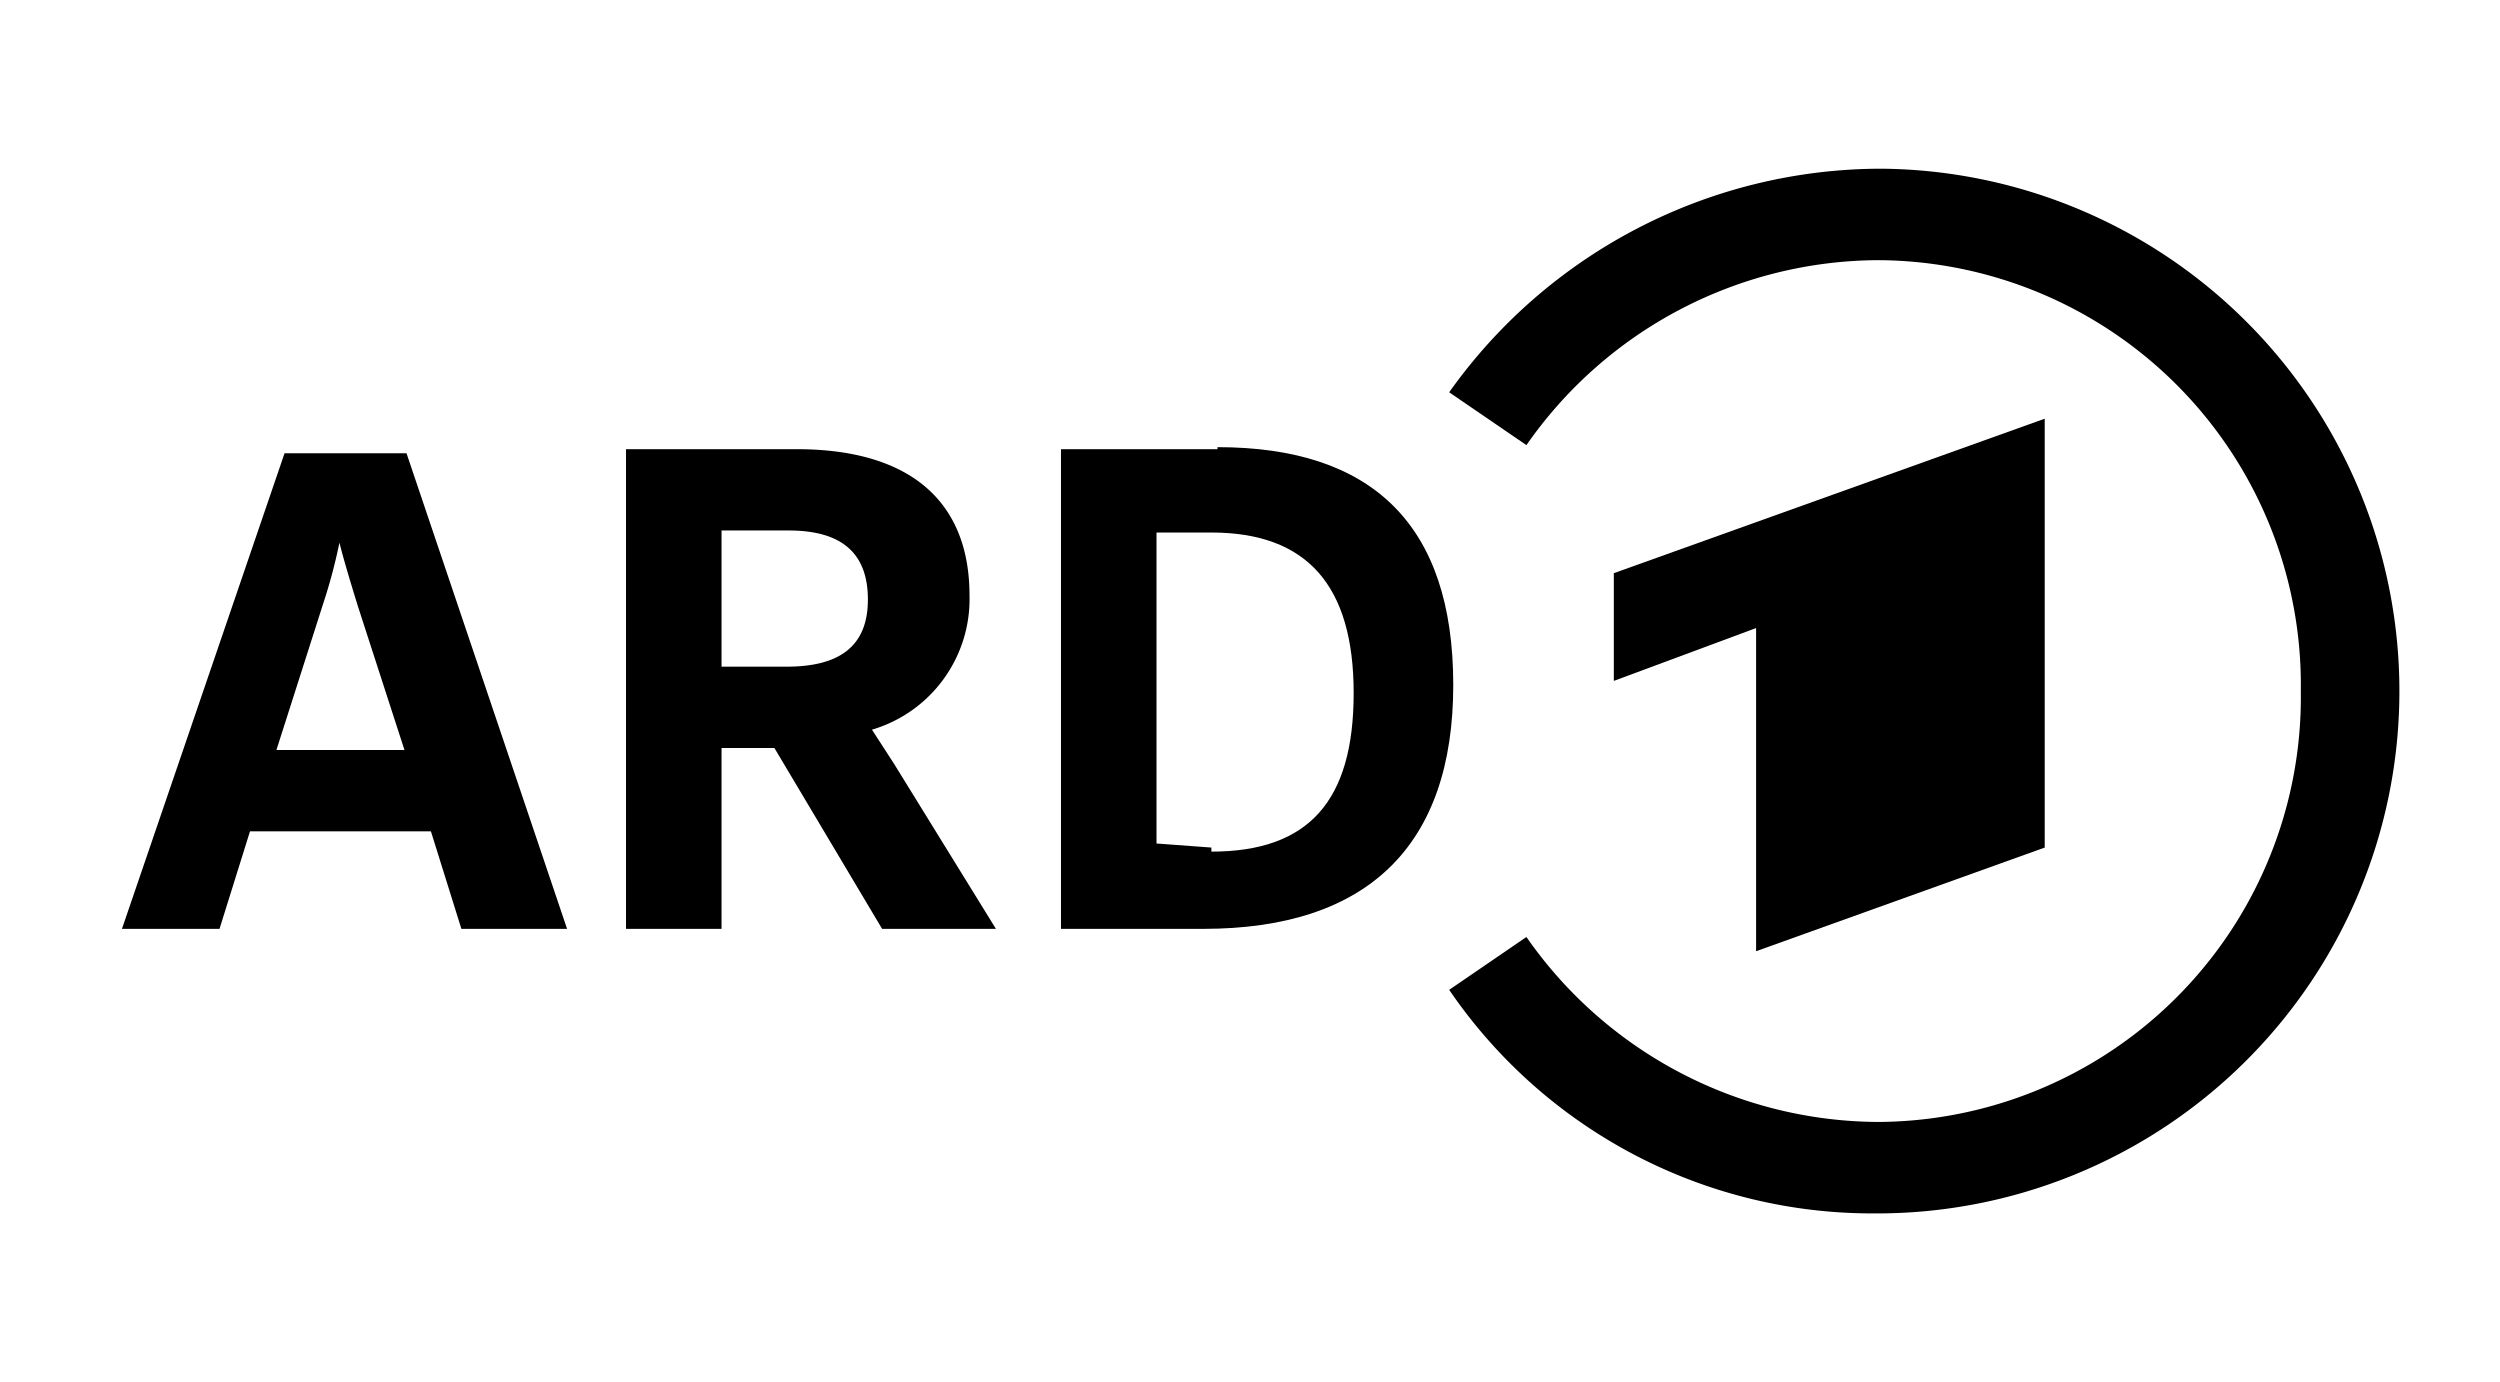 <svg xmlns="http://www.w3.org/2000/svg" viewBox="0 0 123 68"><polygon points="100.6 41.7 100.6 20.6 79.4 28.2 79.4 33.5 86.4 30.9 86.4 46.8 100.6 41.7" style="fill:#000;fill-rule:evenodd"/><path d="M92.5,8.3a26.1,26.1,0,0,0-21.2,11l3.8,2.6a21.2,21.2,0,0,1,17.3-9.1A20.9,20.9,0,0,1,113.2,34,20.9,20.9,0,0,1,92.4,55.2a21.2,21.2,0,0,1-17.3-9.1l-3.8,2.6a25.2,25.2,0,0,0,20.9,11,25.7,25.7,0,0,0,.3-51.4" style="fill:#000;fill-rule:evenodd"/><path d="M59.9,22.1H52.2V45.7h7c8.1,0,12.3-4.1,12.3-12s-4-11.7-11.6-11.7m-.3,19.7-2.7-.2V26.2h2.7c4.7,0,7,2.6,7,7.9s-2.2,7.8-7,7.8" style="fill:#000"/><path d="M20,22.3H14L6,45.7h4.8l1.5-4.8h8.9l1.5,4.8h5.2ZM13.6,36.9l2.3-7.2a26.3,26.3,0,0,0,.8-3c.2.8.5,1.8.9,3.1l2.3,7.1Z" style="fill:#000"/><path d="M44,37.6l-1.1-1.7a6.7,6.7,0,0,0,4.8-6.6c0-4.7-3-7.2-8.5-7.2H30.8V45.7h4.7V36.8h2.6l5.3,8.9H49ZM35.5,26.1h3.3c2.6,0,3.9,1.1,3.9,3.4s-1.4,3.3-4,3.3H35.5Z" style="fill:#000"/></svg>